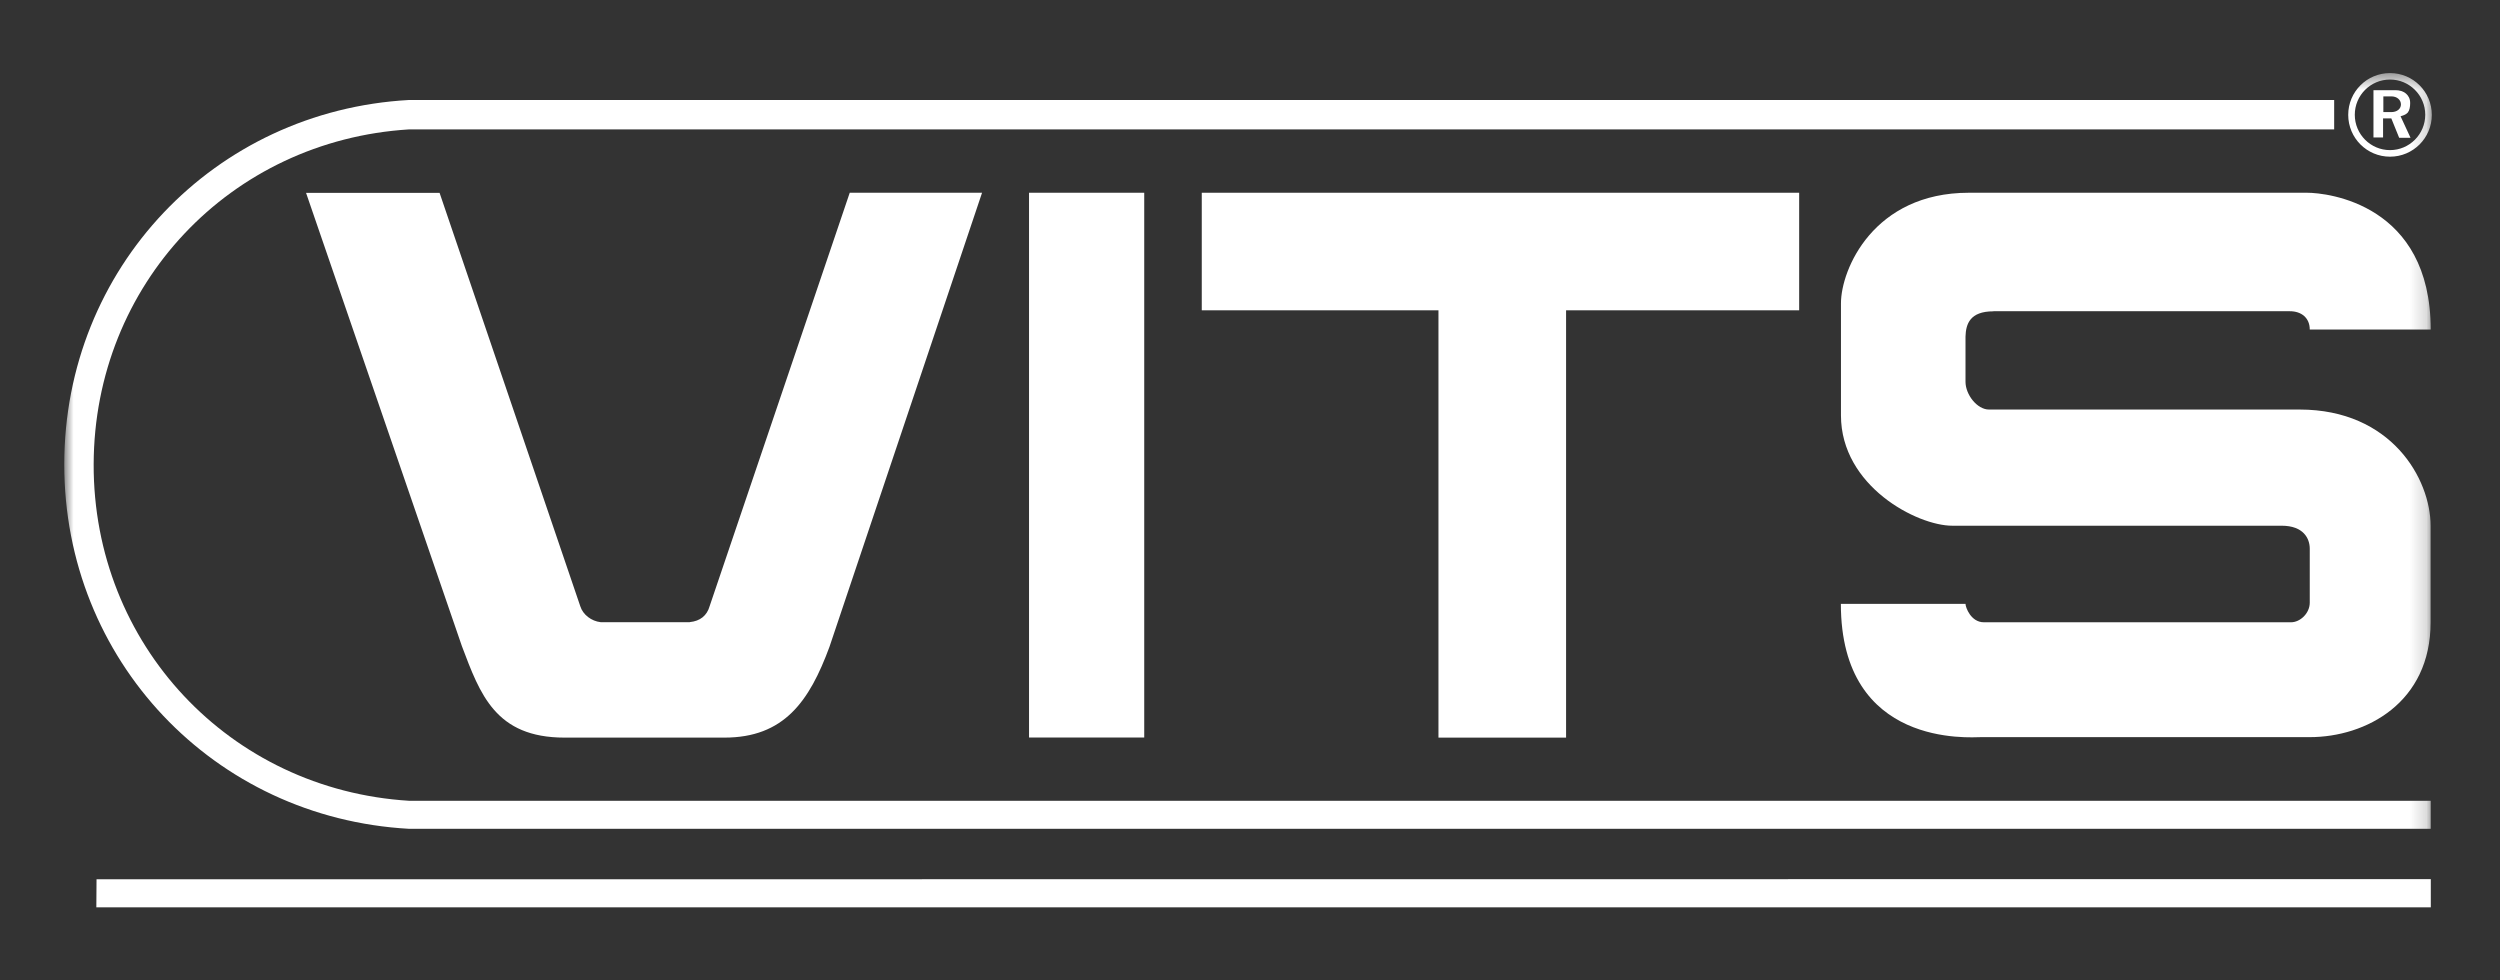<svg xmlns="http://www.w3.org/2000/svg" width="153" height="60" viewBox="0 0 153 60" fill="none"><rect x="0" y="0" width="153" height="60" fill="#333333" stroke="none"/><g id="Vits_logo_weiss"><g id="Clip path group"><mask id="mask0_1011_10463" style="mask-type:luminance" maskUnits="userSpaceOnUse" x="3" y="4" width="146" height="52"><g id="clippath"><path id="Vector" d="M148.827 4.472H3.938V55.528H148.827V4.472Z" fill="white"></path></g></mask><g mask="url(#mask0_1011_10463)"><g id="Group"><path id="Vector_2" d="M121.998 19.047H140.14C140.848 19.047 141.357 19.455 141.357 20.168H148.759C148.759 12.481 142.432 11.796 141.193 11.796H120.493C114.664 11.796 112.667 16.483 112.667 18.56V25.421C112.667 29.745 117.318 32.174 119.48 32.174H139.637C140.978 32.174 141.357 32.96 141.357 33.577V36.883C141.357 37.54 140.763 38.083 140.214 38.083H121.41C120.623 38.083 120.289 37.172 120.289 36.957H112.661C112.661 45.787 120.6 45.113 121.246 45.113H141.351C144.803 45.113 148.753 43.002 148.753 38.089V32.185C148.753 29.293 146.337 25.064 140.74 25.064H121.727C120.997 25.064 120.289 24.147 120.289 23.366V20.593C120.312 19.834 120.555 19.053 121.993 19.053" fill="white"></path><path id="Vector_3" d="M42.215 38.077H36.76C36.199 38.015 35.679 37.625 35.514 37.104L26.902 11.802H18.73L28.266 39.538C29.38 42.487 30.32 45.142 34.553 45.142H44.331C47.975 45.142 49.531 42.934 50.765 39.583L60.102 11.796H52.004L43.431 37.093C43.267 37.681 42.843 38.01 42.22 38.072" fill="white"></path></g></g></g><path id="Vector_4" d="M70.027 11.796H62.977V45.136H70.027V11.796Z" fill="white"></path><path id="Vector_5" d="M95.844 45.142V18.991H110.109V11.796H73.548V18.991H88.034V45.142H95.844Z" fill="white"></path><path id="Vector_6" d="M5.908 53.813L5.896 55.528H148.765V53.802L5.908 53.813Z" fill="white"></path><g id="Clip path group_2"><mask id="mask1_1011_10463" style="mask-type:luminance" maskUnits="userSpaceOnUse" x="3" y="4" width="146" height="52"><g id="clippath-1"><path id="Vector_7" d="M148.827 4.472H3.938V55.528H148.827V4.472Z" fill="white"></path></g></mask><g mask="url(#mask1_1011_10463)"><g id="Group_2"><path id="Vector_8" d="M5.732 28.404C5.766 17.423 14.079 8.598 25.034 7.919H142.851V6.119H25.034C13.089 6.781 3.944 16.438 3.933 28.404C3.921 40.381 13.072 50.06 25.034 50.723H148.759V49.008H25.034C14.045 48.328 5.698 39.419 5.732 28.404Z" fill="white"></path><path id="Vector_9" d="M146.269 9.589C147.683 9.589 148.827 8.445 148.827 7.03C148.827 5.615 147.683 4.472 146.269 4.472C144.854 4.472 143.711 5.615 143.711 7.03C143.711 8.445 144.854 9.589 146.269 9.589ZM146.269 4.868C147.463 4.868 148.425 5.836 148.425 7.025C148.425 8.213 147.457 9.187 146.269 9.187C145.08 9.187 144.113 8.219 144.113 7.025C144.113 5.83 145.08 4.868 146.269 4.868Z" fill="white"></path><path id="Vector_10" d="M145.85 7.245H146.348L146.829 8.434H147.525L146.914 7.115C147.157 7.047 147.253 6.996 147.361 6.883C147.468 6.741 147.502 6.526 147.502 6.306C147.502 6.034 147.395 5.864 147.259 5.74C147.089 5.581 146.835 5.519 146.614 5.519H145.256V8.411H145.844V7.234L145.85 7.245ZM145.861 5.898H146.348C146.705 5.898 146.937 6.119 146.937 6.391C146.937 6.662 146.699 6.86 146.348 6.86H145.861V5.898Z" fill="white"></path></g></g></g></g></svg>